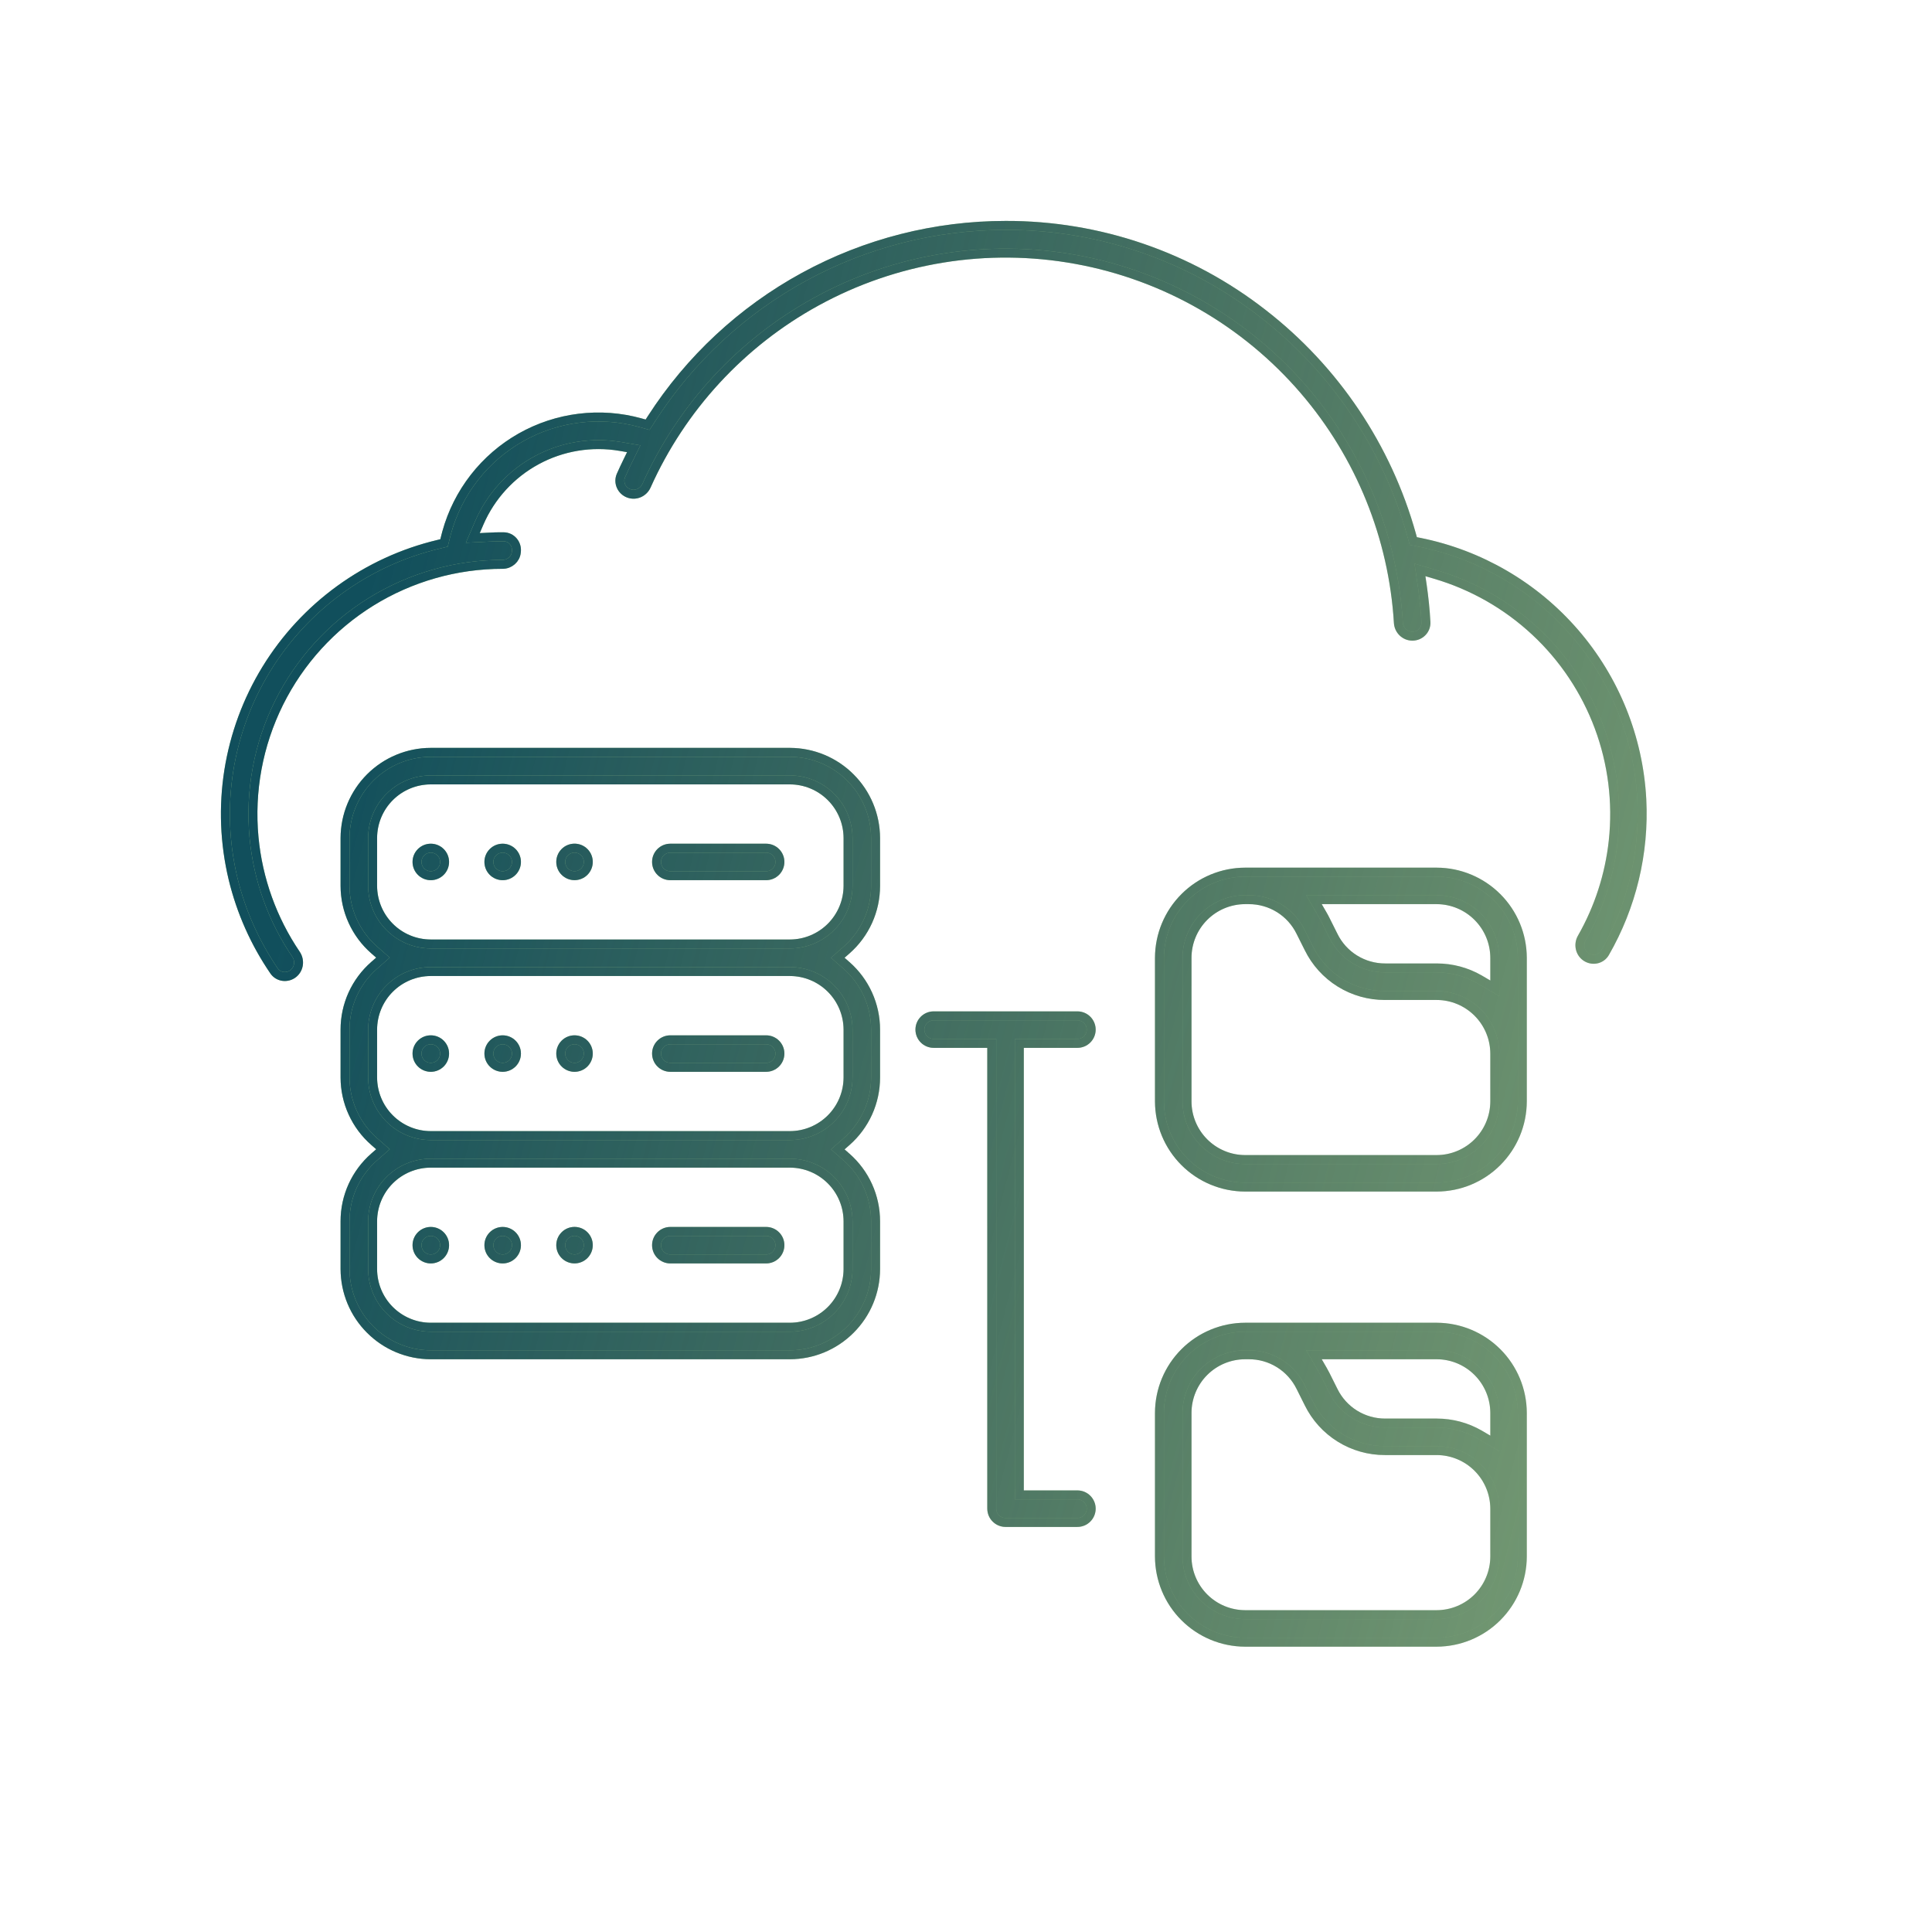 <svg width="60" height="60" viewBox="0 0 60 60" fill="none" xmlns="http://www.w3.org/2000/svg">
<path d="M50.988 24.824C50.887 22.915 50.153 21.095 48.903 19.649C47.652 18.203 45.956 17.215 44.082 16.84L43.891 16.802L43.84 16.616C43.079 13.885 41.459 11.472 39.219 9.735C36.938 7.956 34.125 6.993 31.232 7C29.044 7 26.892 7.548 24.971 8.595C23.05 9.643 21.423 11.155 20.238 12.995L20.112 13.19L19.888 13.128C19.269 12.956 18.622 12.908 17.985 12.987C17.348 13.065 16.732 13.269 16.173 13.585C15.614 13.902 15.123 14.326 14.729 14.832C14.334 15.339 14.043 15.918 13.872 16.537C13.86 16.583 13.848 16.63 13.836 16.675L13.79 16.861L13.604 16.907C12.504 17.17 11.467 17.648 10.552 18.312C9.637 18.976 8.862 19.814 8.27 20.779C7.679 21.743 7.284 22.814 7.106 23.931C6.929 25.047 6.974 26.188 7.237 27.288C7.485 28.314 7.917 29.284 8.511 30.152C8.648 30.353 8.928 30.384 9.115 30.23C9.292 30.083 9.321 29.824 9.192 29.634C8.461 28.556 8.012 27.31 7.889 26.009C7.754 24.572 8.022 23.125 8.664 21.831C9.306 20.538 10.297 19.45 11.524 18.689C12.752 17.929 14.167 17.526 15.611 17.526C15.827 17.526 16.016 17.363 16.035 17.147L16.038 17.121C16.059 16.881 15.878 16.671 15.638 16.67C15.629 16.67 15.621 16.67 15.613 16.67C15.46 16.67 15.334 16.67 15.19 16.681L14.683 16.706L14.883 16.241C15.242 15.411 15.868 14.726 16.663 14.295C17.457 13.864 18.373 13.713 19.264 13.865L19.681 13.936L19.495 14.316C19.422 14.465 19.352 14.614 19.286 14.763C19.188 14.982 19.299 15.236 19.524 15.321C19.74 15.403 19.982 15.297 20.077 15.085C21.164 12.659 23.015 10.649 25.352 9.367C27.812 8.017 30.661 7.555 33.421 8.059C36.181 8.562 38.684 9.999 40.509 12.129C42.244 14.154 43.267 16.687 43.428 19.341C43.442 19.572 43.631 19.757 43.863 19.757C44.104 19.757 44.298 19.559 44.284 19.319C44.263 18.941 44.224 18.563 44.17 18.188L44.098 17.699L44.572 17.839C45.729 18.179 46.791 18.783 47.674 19.605C48.556 20.426 49.235 21.442 49.657 22.572C50.078 23.701 50.23 24.914 50.101 26.113C49.986 27.175 49.654 28.201 49.125 29.127C49.012 29.326 49.061 29.582 49.248 29.714C49.447 29.854 49.723 29.801 49.844 29.591C50.675 28.148 51.074 26.493 50.988 24.824Z" fill="#93BD89"/>
<path d="M50.988 24.824C50.887 22.915 50.153 21.095 48.903 19.649C47.652 18.203 45.956 17.215 44.082 16.84L43.891 16.802L43.84 16.616C43.079 13.885 41.459 11.472 39.219 9.735C36.938 7.956 34.125 6.993 31.232 7C29.044 7 26.892 7.548 24.971 8.595C23.05 9.643 21.423 11.155 20.238 12.995L20.112 13.19L19.888 13.128C19.269 12.956 18.622 12.908 17.985 12.987C17.348 13.065 16.732 13.269 16.173 13.585C15.614 13.902 15.123 14.326 14.729 14.832C14.334 15.339 14.043 15.918 13.872 16.537C13.86 16.583 13.848 16.63 13.836 16.675L13.79 16.861L13.604 16.907C12.504 17.17 11.467 17.648 10.552 18.312C9.637 18.976 8.862 19.814 8.27 20.779C7.679 21.743 7.284 22.814 7.106 23.931C6.929 25.047 6.974 26.188 7.237 27.288C7.485 28.314 7.917 29.284 8.511 30.152C8.648 30.353 8.928 30.384 9.115 30.23C9.292 30.083 9.321 29.824 9.192 29.634C8.461 28.556 8.012 27.31 7.889 26.009C7.754 24.572 8.022 23.125 8.664 21.831C9.306 20.538 10.297 19.45 11.524 18.689C12.752 17.929 14.167 17.526 15.611 17.526C15.827 17.526 16.016 17.363 16.035 17.147L16.038 17.121C16.059 16.881 15.878 16.671 15.638 16.67C15.629 16.67 15.621 16.67 15.613 16.67C15.46 16.67 15.334 16.67 15.19 16.681L14.683 16.706L14.883 16.241C15.242 15.411 15.868 14.726 16.663 14.295C17.457 13.864 18.373 13.713 19.264 13.865L19.681 13.936L19.495 14.316C19.422 14.465 19.352 14.614 19.286 14.763C19.188 14.982 19.299 15.236 19.524 15.321C19.74 15.403 19.982 15.297 20.077 15.085C21.164 12.659 23.015 10.649 25.352 9.367C27.812 8.017 30.661 7.555 33.421 8.059C36.181 8.562 38.684 9.999 40.509 12.129C42.244 14.154 43.267 16.687 43.428 19.341C43.442 19.572 43.631 19.757 43.863 19.757C44.104 19.757 44.298 19.559 44.284 19.319C44.263 18.941 44.224 18.563 44.17 18.188L44.098 17.699L44.572 17.839C45.729 18.179 46.791 18.783 47.674 19.605C48.556 20.426 49.235 21.442 49.657 22.572C50.078 23.701 50.23 24.914 50.101 26.113C49.986 27.175 49.654 28.201 49.125 29.127C49.012 29.326 49.061 29.582 49.248 29.714C49.447 29.854 49.723 29.801 49.844 29.591C50.675 28.148 51.074 26.493 50.988 24.824Z" fill="url(#paint0_linear)"/>
<path d="M13.379 39.098C13.615 39.098 13.807 38.907 13.807 38.67C13.807 38.434 13.615 38.243 13.379 38.243C13.143 38.243 12.951 38.434 12.951 38.67C12.951 38.907 13.143 39.098 13.379 39.098Z" fill="#93BD89"/>
<path d="M13.379 39.098C13.615 39.098 13.807 38.907 13.807 38.67C13.807 38.434 13.615 38.243 13.379 38.243C13.143 38.243 12.951 38.434 12.951 38.67C12.951 38.907 13.143 39.098 13.379 39.098Z" fill="url(#paint1_linear)"/>
<path d="M15.611 39.098C15.847 39.098 16.039 38.907 16.039 38.67C16.039 38.434 15.847 38.243 15.611 38.243C15.375 38.243 15.183 38.434 15.183 38.67C15.183 38.907 15.375 39.098 15.611 39.098Z" fill="#93BD89"/>
<path d="M15.611 39.098C15.847 39.098 16.039 38.907 16.039 38.67C16.039 38.434 15.847 38.243 15.611 38.243C15.375 38.243 15.183 38.434 15.183 38.67C15.183 38.907 15.375 39.098 15.611 39.098Z" fill="url(#paint2_linear)"/>
<path d="M18.145 38.972C18.312 38.805 18.312 38.534 18.145 38.367C17.978 38.2 17.707 38.2 17.54 38.367C17.373 38.534 17.373 38.805 17.54 38.972C17.707 39.139 17.978 39.139 18.145 38.972Z" fill="#93BD89"/>
<path d="M18.145 38.972C18.312 38.805 18.312 38.534 18.145 38.367C17.978 38.2 17.707 38.2 17.54 38.367C17.373 38.534 17.373 38.805 17.54 38.972C17.707 39.139 17.978 39.139 18.145 38.972Z" fill="url(#paint3_linear)"/>
<path d="M23.793 38.243H20.818C20.582 38.243 20.39 38.434 20.39 38.67C20.39 38.907 20.582 39.098 20.818 39.098H23.793C24.029 39.098 24.221 38.907 24.221 38.67C24.221 38.434 24.029 38.243 23.793 38.243Z" fill="#93BD89"/>
<path d="M23.793 38.243H20.818C20.582 38.243 20.39 38.434 20.39 38.67C20.39 38.907 20.582 39.098 20.818 39.098H23.793C24.029 39.098 24.221 38.907 24.221 38.67C24.221 38.434 24.029 38.243 23.793 38.243Z" fill="url(#paint4_linear)"/>
<path d="M13.379 33.147C13.615 33.147 13.807 32.956 13.807 32.719C13.807 32.483 13.615 32.292 13.379 32.292C13.143 32.292 12.951 32.483 12.951 32.719C12.951 32.956 13.143 33.147 13.379 33.147Z" fill="#93BD89"/>
<path d="M13.379 33.147C13.615 33.147 13.807 32.956 13.807 32.719C13.807 32.483 13.615 32.292 13.379 32.292C13.143 32.292 12.951 32.483 12.951 32.719C12.951 32.956 13.143 33.147 13.379 33.147Z" fill="url(#paint5_linear)"/>
<path d="M15.611 33.147C15.847 33.147 16.039 32.956 16.039 32.719C16.039 32.483 15.847 32.292 15.611 32.292C15.375 32.292 15.183 32.483 15.183 32.719C15.183 32.956 15.375 33.147 15.611 33.147Z" fill="#93BD89"/>
<path d="M15.611 33.147C15.847 33.147 16.039 32.956 16.039 32.719C16.039 32.483 15.847 32.292 15.611 32.292C15.375 32.292 15.183 32.483 15.183 32.719C15.183 32.956 15.375 33.147 15.611 33.147Z" fill="url(#paint6_linear)"/>
<path d="M18.145 33.022C18.312 32.855 18.312 32.584 18.145 32.417C17.978 32.25 17.707 32.25 17.54 32.417C17.373 32.584 17.373 32.855 17.54 33.022C17.707 33.189 17.978 33.189 18.145 33.022Z" fill="#93BD89"/>
<path d="M18.145 33.022C18.312 32.855 18.312 32.584 18.145 32.417C17.978 32.25 17.707 32.25 17.54 32.417C17.373 32.584 17.373 32.855 17.54 33.022C17.707 33.189 17.978 33.189 18.145 33.022Z" fill="url(#paint7_linear)"/>
<path d="M23.793 32.292H20.818C20.582 32.292 20.39 32.483 20.39 32.719C20.39 32.956 20.582 33.147 20.818 33.147H23.793C24.029 33.147 24.221 32.956 24.221 32.719C24.221 32.483 24.029 32.292 23.793 32.292Z" fill="#93BD89"/>
<path d="M23.793 32.292H20.818C20.582 32.292 20.39 32.483 20.39 32.719C20.39 32.956 20.582 33.147 20.818 33.147H23.793C24.029 33.147 24.221 32.956 24.221 32.719C24.221 32.483 24.029 32.292 23.793 32.292Z" fill="url(#paint8_linear)"/>
<path d="M24.536 23.365H13.378C12.673 23.366 11.997 23.647 11.498 24.145C10.999 24.644 10.718 25.319 10.716 26.024V27.512C10.716 27.889 10.797 28.262 10.954 28.605C11.11 28.948 11.338 29.254 11.622 29.502L11.893 29.74L11.622 29.978C11.337 30.227 11.109 30.534 10.952 30.878C10.796 31.223 10.715 31.597 10.716 31.976V33.463C10.716 33.84 10.797 34.213 10.954 34.556C11.11 34.899 11.338 35.205 11.622 35.453L11.893 35.691L11.622 35.929C11.337 36.178 11.109 36.485 10.952 36.829C10.796 37.174 10.715 37.548 10.716 37.926V39.414C10.718 40.119 10.998 40.794 11.497 41.292C11.995 41.791 12.67 42.072 13.375 42.074H24.533C25.238 42.072 25.913 41.791 26.411 41.292C26.91 40.794 27.191 40.119 27.192 39.414V37.926C27.192 37.549 27.112 37.176 26.956 36.832C26.8 36.488 26.573 36.182 26.289 35.933L26.018 35.695L26.289 35.457C26.573 35.208 26.8 34.901 26.956 34.558C27.112 34.214 27.192 33.841 27.192 33.463V31.976C27.192 31.598 27.112 31.225 26.956 30.881C26.8 30.537 26.573 30.231 26.289 29.982L26.018 29.744L26.289 29.506C26.573 29.257 26.8 28.951 26.956 28.607C27.112 28.263 27.192 27.89 27.192 27.512V26.024C27.19 25.32 26.91 24.646 26.412 24.148C25.915 23.649 25.24 23.368 24.536 23.365ZM26.337 37.926V39.414C26.335 39.892 26.145 40.35 25.807 40.688C25.469 41.026 25.011 41.217 24.533 41.218H13.375C12.897 41.217 12.439 41.026 12.101 40.688C11.763 40.35 11.573 39.892 11.572 39.414V37.926C11.573 37.449 11.763 36.99 12.101 36.652C12.439 36.314 12.897 36.124 13.375 36.123H24.533C25.011 36.124 25.469 36.315 25.807 36.653C26.145 36.99 26.335 37.449 26.337 37.926ZM26.337 31.976V33.463C26.335 33.941 26.145 34.399 25.807 34.737C25.469 35.075 25.011 35.266 24.533 35.267H13.375C12.897 35.266 12.439 35.075 12.101 34.737C11.763 34.399 11.573 33.941 11.572 33.463V31.976C11.573 31.497 11.763 31.039 12.101 30.701C12.439 30.363 12.897 30.173 13.375 30.172H24.533C25.011 30.173 25.469 30.364 25.807 30.702C26.145 31.04 26.335 31.497 26.337 31.976ZM26.337 27.512C26.335 27.99 26.145 28.448 25.807 28.786C25.469 29.124 25.011 29.315 24.533 29.316H13.375C12.897 29.315 12.439 29.125 12.101 28.786C11.763 28.448 11.573 27.99 11.572 27.512V26.024C11.573 25.547 11.763 25.088 12.101 24.75C12.439 24.412 12.897 24.222 13.375 24.221H24.533C25.011 24.222 25.469 24.413 25.807 24.751C26.145 25.089 26.335 25.547 26.337 26.024V27.512Z" fill="#93BD89"/>
<path d="M24.536 23.365H13.378C12.673 23.366 11.997 23.647 11.498 24.145C10.999 24.644 10.718 25.319 10.716 26.024V27.512C10.716 27.889 10.797 28.262 10.954 28.605C11.11 28.948 11.338 29.254 11.622 29.502L11.893 29.74L11.622 29.978C11.337 30.227 11.109 30.534 10.952 30.878C10.796 31.223 10.715 31.597 10.716 31.976V33.463C10.716 33.84 10.797 34.213 10.954 34.556C11.11 34.899 11.338 35.205 11.622 35.453L11.893 35.691L11.622 35.929C11.337 36.178 11.109 36.485 10.952 36.829C10.796 37.174 10.715 37.548 10.716 37.926V39.414C10.718 40.119 10.998 40.794 11.497 41.292C11.995 41.791 12.67 42.072 13.375 42.074H24.533C25.238 42.072 25.913 41.791 26.411 41.292C26.91 40.794 27.191 40.119 27.192 39.414V37.926C27.192 37.549 27.112 37.176 26.956 36.832C26.8 36.488 26.573 36.182 26.289 35.933L26.018 35.695L26.289 35.457C26.573 35.208 26.8 34.901 26.956 34.558C27.112 34.214 27.192 33.841 27.192 33.463V31.976C27.192 31.598 27.112 31.225 26.956 30.881C26.8 30.537 26.573 30.231 26.289 29.982L26.018 29.744L26.289 29.506C26.573 29.257 26.8 28.951 26.956 28.607C27.112 28.263 27.192 27.89 27.192 27.512V26.024C27.19 25.32 26.91 24.646 26.412 24.148C25.915 23.649 25.24 23.368 24.536 23.365ZM26.337 37.926V39.414C26.335 39.892 26.145 40.35 25.807 40.688C25.469 41.026 25.011 41.217 24.533 41.218H13.375C12.897 41.217 12.439 41.026 12.101 40.688C11.763 40.35 11.573 39.892 11.572 39.414V37.926C11.573 37.449 11.763 36.99 12.101 36.652C12.439 36.314 12.897 36.124 13.375 36.123H24.533C25.011 36.124 25.469 36.315 25.807 36.653C26.145 36.99 26.335 37.449 26.337 37.926ZM26.337 31.976V33.463C26.335 33.941 26.145 34.399 25.807 34.737C25.469 35.075 25.011 35.266 24.533 35.267H13.375C12.897 35.266 12.439 35.075 12.101 34.737C11.763 34.399 11.573 33.941 11.572 33.463V31.976C11.573 31.497 11.763 31.039 12.101 30.701C12.439 30.363 12.897 30.173 13.375 30.172H24.533C25.011 30.173 25.469 30.364 25.807 30.702C26.145 31.04 26.335 31.497 26.337 31.976ZM26.337 27.512C26.335 27.99 26.145 28.448 25.807 28.786C25.469 29.124 25.011 29.315 24.533 29.316H13.375C12.897 29.315 12.439 29.125 12.101 28.786C11.763 28.448 11.573 27.99 11.572 27.512V26.024C11.573 25.547 11.763 25.088 12.101 24.75C12.439 24.412 12.897 24.222 13.375 24.221H24.533C25.011 24.222 25.469 24.413 25.807 24.751C26.145 25.089 26.335 25.547 26.337 26.024V27.512Z" fill="url(#paint9_linear)"/>
<path d="M13.379 27.196C13.615 27.196 13.807 27.005 13.807 26.768C13.807 26.532 13.615 26.341 13.379 26.341C13.143 26.341 12.951 26.532 12.951 26.768C12.951 27.005 13.143 27.196 13.379 27.196Z" fill="#93BD89"/>
<path d="M13.379 27.196C13.615 27.196 13.807 27.005 13.807 26.768C13.807 26.532 13.615 26.341 13.379 26.341C13.143 26.341 12.951 26.532 12.951 26.768C12.951 27.005 13.143 27.196 13.379 27.196Z" fill="url(#paint10_linear)"/>
<path d="M15.611 27.196C15.847 27.196 16.039 27.005 16.039 26.768C16.039 26.532 15.847 26.341 15.611 26.341C15.375 26.341 15.183 26.532 15.183 26.768C15.183 27.005 15.375 27.196 15.611 27.196Z" fill="#93BD89"/>
<path d="M15.611 27.196C15.847 27.196 16.039 27.005 16.039 26.768C16.039 26.532 15.847 26.341 15.611 26.341C15.375 26.341 15.183 26.532 15.183 26.768C15.183 27.005 15.375 27.196 15.611 27.196Z" fill="url(#paint11_linear)"/>
<path d="M18.145 27.07C18.312 26.903 18.312 26.632 18.145 26.465C17.978 26.298 17.707 26.298 17.54 26.465C17.373 26.632 17.373 26.903 17.54 27.07C17.707 27.237 17.978 27.237 18.145 27.07Z" fill="#93BD89"/>
<path d="M18.145 27.07C18.312 26.903 18.312 26.632 18.145 26.465C17.978 26.298 17.707 26.298 17.54 26.465C17.373 26.632 17.373 26.903 17.54 27.07C17.707 27.237 17.978 27.237 18.145 27.07Z" fill="url(#paint12_linear)"/>
<path d="M23.793 26.341H20.818C20.582 26.341 20.39 26.532 20.39 26.768C20.39 27.005 20.582 27.196 20.818 27.196H23.793C24.029 27.196 24.221 27.005 24.221 26.768C24.221 26.532 24.029 26.341 23.793 26.341Z" fill="#93BD89"/>
<path d="M23.793 26.341H20.818C20.582 26.341 20.39 26.532 20.39 26.768C20.39 27.005 20.582 27.196 20.818 27.196H23.793C24.029 27.196 24.221 27.005 24.221 26.768C24.221 26.532 24.029 26.341 23.793 26.341Z" fill="url(#paint13_linear)"/>
<path d="M44.621 27.085H38.67C37.965 27.086 37.288 27.366 36.79 27.865C36.291 28.363 36.01 29.039 36.008 29.744V34.207C36.01 34.912 36.29 35.587 36.789 36.085C37.287 36.584 37.962 36.864 38.667 36.866H44.618C45.323 36.864 45.998 36.584 46.496 36.085C46.994 35.587 47.275 34.912 47.277 34.207V29.744C47.275 29.04 46.995 28.365 46.497 27.867C45.999 27.369 45.325 27.087 44.621 27.085ZM46.422 34.207C46.42 34.685 46.23 35.143 45.892 35.481C45.554 35.819 45.096 36.01 44.618 36.011H38.667C38.189 36.01 37.731 35.819 37.393 35.481C37.055 35.143 36.865 34.685 36.864 34.207V29.744C36.865 29.266 37.055 28.808 37.393 28.47C37.731 28.132 38.189 27.941 38.667 27.94H38.781C39.116 27.939 39.444 28.032 39.729 28.208C40.013 28.384 40.242 28.637 40.39 28.938L40.644 29.445C40.861 29.888 41.198 30.261 41.617 30.521C42.036 30.781 42.519 30.918 43.012 30.916H44.619C45.097 30.917 45.554 31.108 45.892 31.446C46.23 31.784 46.42 32.242 46.422 32.719V34.207ZM46.422 30.693L45.947 30.414C45.544 30.182 45.088 30.06 44.623 30.06H43.02C42.685 30.061 42.356 29.968 42.072 29.792C41.788 29.616 41.558 29.363 41.411 29.062L41.157 28.555C41.132 28.503 41.103 28.452 41.081 28.414L40.807 27.94H44.62C45.097 27.942 45.555 28.133 45.892 28.471C46.23 28.809 46.42 29.266 46.422 29.744V30.693Z" fill="#93BD89"/>
<path d="M44.621 27.085H38.67C37.965 27.086 37.288 27.366 36.79 27.865C36.291 28.363 36.01 29.039 36.008 29.744V34.207C36.01 34.912 36.29 35.587 36.789 36.085C37.287 36.584 37.962 36.864 38.667 36.866H44.618C45.323 36.864 45.998 36.584 46.496 36.085C46.994 35.587 47.275 34.912 47.277 34.207V29.744C47.275 29.04 46.995 28.365 46.497 27.867C45.999 27.369 45.325 27.087 44.621 27.085ZM46.422 34.207C46.42 34.685 46.23 35.143 45.892 35.481C45.554 35.819 45.096 36.01 44.618 36.011H38.667C38.189 36.01 37.731 35.819 37.393 35.481C37.055 35.143 36.865 34.685 36.864 34.207V29.744C36.865 29.266 37.055 28.808 37.393 28.47C37.731 28.132 38.189 27.941 38.667 27.94H38.781C39.116 27.939 39.444 28.032 39.729 28.208C40.013 28.384 40.242 28.637 40.39 28.938L40.644 29.445C40.861 29.888 41.198 30.261 41.617 30.521C42.036 30.781 42.519 30.918 43.012 30.916H44.619C45.097 30.917 45.554 31.108 45.892 31.446C46.23 31.784 46.42 32.242 46.422 32.719V34.207ZM46.422 30.693L45.947 30.414C45.544 30.182 45.088 30.06 44.623 30.06H43.02C42.685 30.061 42.356 29.968 42.072 29.792C41.788 29.616 41.558 29.363 41.411 29.062L41.157 28.555C41.132 28.503 41.103 28.452 41.081 28.414L40.807 27.94H44.62C45.097 27.942 45.555 28.133 45.892 28.471C46.23 28.809 46.42 29.266 46.422 29.744V30.693Z" fill="url(#paint14_linear)"/>
<path d="M44.621 41.218H38.67C37.965 41.219 37.288 41.5 36.79 41.998C36.291 42.497 36.01 43.172 36.008 43.877V48.341C36.01 49.045 36.29 49.721 36.789 50.219C37.287 50.717 37.962 50.998 38.667 51H44.618C45.323 50.998 45.998 50.717 46.496 50.219C46.994 49.721 47.275 49.045 47.277 48.341V43.877C47.275 43.173 46.995 42.499 46.497 42C45.999 41.502 45.325 41.221 44.621 41.218ZM46.422 48.341C46.42 48.819 46.23 49.277 45.892 49.615C45.554 49.953 45.096 50.143 44.618 50.145H38.667C38.189 50.143 37.731 49.953 37.393 49.615C37.055 49.277 36.865 48.819 36.864 48.341V43.877C36.865 43.4 37.055 42.941 37.393 42.603C37.731 42.265 38.189 42.075 38.667 42.074H38.781C39.116 42.072 39.444 42.165 39.729 42.342C40.013 42.518 40.242 42.771 40.39 43.071L40.644 43.579C40.861 44.022 41.198 44.394 41.617 44.654C42.036 44.914 42.519 45.051 43.012 45.049H44.619C45.097 45.051 45.554 45.241 45.892 45.579C46.23 45.917 46.42 46.375 46.422 46.853V48.341ZM46.422 44.827L45.947 44.548C45.544 44.316 45.088 44.194 44.623 44.194H43.02C42.685 44.195 42.356 44.102 42.072 43.926C41.788 43.749 41.558 43.496 41.411 43.196L41.157 42.688C41.132 42.637 41.103 42.586 41.081 42.548L40.807 42.074H44.62C45.097 42.075 45.555 42.266 45.892 42.604C46.23 42.942 46.42 43.4 46.422 43.877V44.827Z" fill="#93BD89"/>
<path d="M44.621 41.218H38.67C37.965 41.219 37.288 41.5 36.79 41.998C36.291 42.497 36.01 43.172 36.008 43.877V48.341C36.01 49.045 36.29 49.721 36.789 50.219C37.287 50.717 37.962 50.998 38.667 51H44.618C45.323 50.998 45.998 50.717 46.496 50.219C46.994 49.721 47.275 49.045 47.277 48.341V43.877C47.275 43.173 46.995 42.499 46.497 42C45.999 41.502 45.325 41.221 44.621 41.218ZM46.422 48.341C46.42 48.819 46.23 49.277 45.892 49.615C45.554 49.953 45.096 50.143 44.618 50.145H38.667C38.189 50.143 37.731 49.953 37.393 49.615C37.055 49.277 36.865 48.819 36.864 48.341V43.877C36.865 43.4 37.055 42.941 37.393 42.603C37.731 42.265 38.189 42.075 38.667 42.074H38.781C39.116 42.072 39.444 42.165 39.729 42.342C40.013 42.518 40.242 42.771 40.39 43.071L40.644 43.579C40.861 44.022 41.198 44.394 41.617 44.654C42.036 44.914 42.519 45.051 43.012 45.049H44.619C45.097 45.051 45.554 45.241 45.892 45.579C46.23 45.917 46.42 46.375 46.422 46.853V48.341ZM46.422 44.827L45.947 44.548C45.544 44.316 45.088 44.194 44.623 44.194H43.02C42.685 44.195 42.356 44.102 42.072 43.926C41.788 43.749 41.558 43.496 41.411 43.196L41.157 42.688C41.132 42.637 41.103 42.586 41.081 42.548L40.807 42.074H44.62C45.097 42.075 45.555 42.266 45.892 42.604C46.23 42.942 46.42 43.4 46.422 43.877V44.827Z" fill="url(#paint15_linear)"/>
<path d="M30.8 32.403V46.853C30.8 46.909 30.812 46.965 30.833 47.017C30.855 47.069 30.886 47.116 30.926 47.155C30.965 47.195 31.013 47.227 31.064 47.248C31.116 47.27 31.172 47.281 31.228 47.281H33.46C33.696 47.281 33.888 47.089 33.888 46.853C33.888 46.617 33.696 46.425 33.46 46.425H31.656V32.403H33.46C33.696 32.403 33.888 32.212 33.888 31.976C33.888 31.739 33.696 31.548 33.46 31.548H28.997C28.76 31.548 28.569 31.739 28.569 31.976C28.569 32.212 28.76 32.403 28.997 32.403H30.8Z" fill="#93BD89"/>
<path d="M30.8 32.403V46.853C30.8 46.909 30.812 46.965 30.833 47.017C30.855 47.069 30.886 47.116 30.926 47.155C30.965 47.195 31.013 47.227 31.064 47.248C31.116 47.27 31.172 47.281 31.228 47.281H33.46C33.696 47.281 33.888 47.089 33.888 46.853C33.888 46.617 33.696 46.425 33.46 46.425H31.656V32.403H33.46C33.696 32.403 33.888 32.212 33.888 31.976C33.888 31.739 33.696 31.548 33.46 31.548H28.997C28.76 31.548 28.569 31.739 28.569 31.976C28.569 32.212 28.76 32.403 28.997 32.403H30.8Z" fill="url(#paint16_linear)"/>
<path d="M50.988 24.824C50.887 22.915 50.153 21.095 48.903 19.649C47.652 18.203 45.956 17.215 44.082 16.84L43.891 16.802L43.84 16.616C43.079 13.885 41.459 11.472 39.219 9.735C36.938 7.956 34.125 6.993 31.232 7C29.044 7 26.892 7.548 24.971 8.595C23.05 9.643 21.423 11.155 20.238 12.995L20.112 13.19L19.888 13.128C19.269 12.956 18.622 12.908 17.985 12.987C17.348 13.065 16.732 13.269 16.173 13.585C15.614 13.902 15.123 14.326 14.729 14.832C14.334 15.339 14.043 15.918 13.872 16.537C13.86 16.583 13.848 16.63 13.836 16.675L13.79 16.861L13.604 16.907C12.504 17.17 11.467 17.648 10.552 18.312C9.637 18.976 8.862 19.814 8.27 20.779C7.679 21.743 7.284 22.814 7.106 23.931C6.929 25.047 6.974 26.188 7.237 27.288C7.485 28.314 7.917 29.284 8.511 30.152C8.648 30.353 8.928 30.384 9.115 30.23C9.292 30.083 9.321 29.824 9.192 29.634C8.461 28.556 8.012 27.31 7.889 26.009C7.754 24.572 8.022 23.125 8.664 21.831C9.306 20.538 10.297 19.45 11.524 18.689C12.752 17.929 14.167 17.526 15.611 17.526C15.827 17.526 16.016 17.363 16.035 17.147L16.038 17.121C16.059 16.881 15.878 16.671 15.638 16.67C15.629 16.67 15.621 16.67 15.613 16.67C15.46 16.67 15.334 16.67 15.19 16.681L14.683 16.706L14.883 16.241C15.242 15.411 15.868 14.726 16.663 14.295C17.457 13.864 18.373 13.713 19.264 13.865L19.681 13.936L19.495 14.316C19.422 14.465 19.352 14.614 19.286 14.763C19.188 14.982 19.299 15.236 19.524 15.321C19.74 15.403 19.982 15.297 20.077 15.085C21.164 12.659 23.015 10.649 25.352 9.367C27.812 8.017 30.661 7.555 33.421 8.059C36.181 8.562 38.684 9.999 40.509 12.129C42.244 14.154 43.267 16.687 43.428 19.341C43.442 19.572 43.631 19.757 43.863 19.757C44.104 19.757 44.298 19.559 44.284 19.319C44.263 18.941 44.224 18.563 44.17 18.188L44.098 17.699L44.572 17.839C45.729 18.179 46.791 18.783 47.674 19.605C48.556 20.426 49.235 21.442 49.657 22.572C50.078 23.701 50.23 24.914 50.101 26.113C49.986 27.175 49.654 28.201 49.125 29.127C49.012 29.326 49.061 29.582 49.248 29.714C49.447 29.854 49.723 29.801 49.844 29.591C50.675 28.148 51.074 26.493 50.988 24.824Z" stroke="#93BD89" stroke-width="0.278"/>
<path d="M50.988 24.824C50.887 22.915 50.153 21.095 48.903 19.649C47.652 18.203 45.956 17.215 44.082 16.84L43.891 16.802L43.84 16.616C43.079 13.885 41.459 11.472 39.219 9.735C36.938 7.956 34.125 6.993 31.232 7C29.044 7 26.892 7.548 24.971 8.595C23.05 9.643 21.423 11.155 20.238 12.995L20.112 13.19L19.888 13.128C19.269 12.956 18.622 12.908 17.985 12.987C17.348 13.065 16.732 13.269 16.173 13.585C15.614 13.902 15.123 14.326 14.729 14.832C14.334 15.339 14.043 15.918 13.872 16.537C13.86 16.583 13.848 16.63 13.836 16.675L13.79 16.861L13.604 16.907C12.504 17.17 11.467 17.648 10.552 18.312C9.637 18.976 8.862 19.814 8.27 20.779C7.679 21.743 7.284 22.814 7.106 23.931C6.929 25.047 6.974 26.188 7.237 27.288C7.485 28.314 7.917 29.284 8.511 30.152C8.648 30.353 8.928 30.384 9.115 30.23C9.292 30.083 9.321 29.824 9.192 29.634C8.461 28.556 8.012 27.31 7.889 26.009C7.754 24.572 8.022 23.125 8.664 21.831C9.306 20.538 10.297 19.45 11.524 18.689C12.752 17.929 14.167 17.526 15.611 17.526C15.827 17.526 16.016 17.363 16.035 17.147L16.038 17.121C16.059 16.881 15.878 16.671 15.638 16.67C15.629 16.67 15.621 16.67 15.613 16.67C15.46 16.67 15.334 16.67 15.19 16.681L14.683 16.706L14.883 16.241C15.242 15.411 15.868 14.726 16.663 14.295C17.457 13.864 18.373 13.713 19.264 13.865L19.681 13.936L19.495 14.316C19.422 14.465 19.352 14.614 19.286 14.763C19.188 14.982 19.299 15.236 19.524 15.321C19.74 15.403 19.982 15.297 20.077 15.085C21.164 12.659 23.015 10.649 25.352 9.367C27.812 8.017 30.661 7.555 33.421 8.059C36.181 8.562 38.684 9.999 40.509 12.129C42.244 14.154 43.267 16.687 43.428 19.341C43.442 19.572 43.631 19.757 43.863 19.757C44.104 19.757 44.298 19.559 44.284 19.319C44.263 18.941 44.224 18.563 44.17 18.188L44.098 17.699L44.572 17.839C45.729 18.179 46.791 18.783 47.674 19.605C48.556 20.426 49.235 21.442 49.657 22.572C50.078 23.701 50.23 24.914 50.101 26.113C49.986 27.175 49.654 28.201 49.125 29.127C49.012 29.326 49.061 29.582 49.248 29.714C49.447 29.854 49.723 29.801 49.844 29.591C50.675 28.148 51.074 26.493 50.988 24.824Z" stroke="url(#paint17_linear)" stroke-width="0.278"/>
<path d="M13.379 39.098C13.615 39.098 13.807 38.907 13.807 38.67C13.807 38.434 13.615 38.243 13.379 38.243C13.143 38.243 12.951 38.434 12.951 38.67C12.951 38.907 13.143 39.098 13.379 39.098Z" stroke="#93BD89" stroke-width="0.278"/>
<path d="M13.379 39.098C13.615 39.098 13.807 38.907 13.807 38.67C13.807 38.434 13.615 38.243 13.379 38.243C13.143 38.243 12.951 38.434 12.951 38.67C12.951 38.907 13.143 39.098 13.379 39.098Z" stroke="url(#paint18_linear)" stroke-width="0.278"/>
<path d="M15.611 39.098C15.847 39.098 16.039 38.907 16.039 38.67C16.039 38.434 15.847 38.243 15.611 38.243C15.375 38.243 15.183 38.434 15.183 38.67C15.183 38.907 15.375 39.098 15.611 39.098Z" stroke="#93BD89" stroke-width="0.278"/>
<path d="M15.611 39.098C15.847 39.098 16.039 38.907 16.039 38.67C16.039 38.434 15.847 38.243 15.611 38.243C15.375 38.243 15.183 38.434 15.183 38.67C15.183 38.907 15.375 39.098 15.611 39.098Z" stroke="url(#paint19_linear)" stroke-width="0.278"/>
<path d="M18.145 38.972C18.312 38.805 18.312 38.534 18.145 38.367C17.978 38.2 17.707 38.2 17.54 38.367C17.373 38.534 17.373 38.805 17.54 38.972C17.707 39.139 17.978 39.139 18.145 38.972Z" stroke="#93BD89" stroke-width="0.278"/>
<path d="M18.145 38.972C18.312 38.805 18.312 38.534 18.145 38.367C17.978 38.2 17.707 38.2 17.54 38.367C17.373 38.534 17.373 38.805 17.54 38.972C17.707 39.139 17.978 39.139 18.145 38.972Z" stroke="url(#paint20_linear)" stroke-width="0.278"/>
<path d="M23.793 38.243H20.818C20.582 38.243 20.39 38.434 20.39 38.67C20.39 38.907 20.582 39.098 20.818 39.098H23.793C24.029 39.098 24.221 38.907 24.221 38.67C24.221 38.434 24.029 38.243 23.793 38.243Z" stroke="#93BD89" stroke-width="0.278"/>
<path d="M23.793 38.243H20.818C20.582 38.243 20.39 38.434 20.39 38.67C20.39 38.907 20.582 39.098 20.818 39.098H23.793C24.029 39.098 24.221 38.907 24.221 38.67C24.221 38.434 24.029 38.243 23.793 38.243Z" stroke="url(#paint21_linear)" stroke-width="0.278"/>
<path d="M13.379 33.147C13.615 33.147 13.807 32.956 13.807 32.719C13.807 32.483 13.615 32.292 13.379 32.292C13.143 32.292 12.951 32.483 12.951 32.719C12.951 32.956 13.143 33.147 13.379 33.147Z" stroke="#93BD89" stroke-width="0.278"/>
<path d="M13.379 33.147C13.615 33.147 13.807 32.956 13.807 32.719C13.807 32.483 13.615 32.292 13.379 32.292C13.143 32.292 12.951 32.483 12.951 32.719C12.951 32.956 13.143 33.147 13.379 33.147Z" stroke="url(#paint22_linear)" stroke-width="0.278"/>
<path d="M15.611 33.147C15.847 33.147 16.039 32.956 16.039 32.719C16.039 32.483 15.847 32.292 15.611 32.292C15.375 32.292 15.183 32.483 15.183 32.719C15.183 32.956 15.375 33.147 15.611 33.147Z" stroke="#93BD89" stroke-width="0.278"/>
<path d="M15.611 33.147C15.847 33.147 16.039 32.956 16.039 32.719C16.039 32.483 15.847 32.292 15.611 32.292C15.375 32.292 15.183 32.483 15.183 32.719C15.183 32.956 15.375 33.147 15.611 33.147Z" stroke="url(#paint23_linear)" stroke-width="0.278"/>
<path d="M18.145 33.022C18.312 32.855 18.312 32.584 18.145 32.417C17.978 32.25 17.707 32.25 17.54 32.417C17.373 32.584 17.373 32.855 17.54 33.022C17.707 33.189 17.978 33.189 18.145 33.022Z" stroke="#93BD89" stroke-width="0.278"/>
<path d="M18.145 33.022C18.312 32.855 18.312 32.584 18.145 32.417C17.978 32.25 17.707 32.25 17.54 32.417C17.373 32.584 17.373 32.855 17.54 33.022C17.707 33.189 17.978 33.189 18.145 33.022Z" stroke="url(#paint24_linear)" stroke-width="0.278"/>
<path d="M23.793 32.292H20.818C20.582 32.292 20.39 32.483 20.39 32.719C20.39 32.956 20.582 33.147 20.818 33.147H23.793C24.029 33.147 24.221 32.956 24.221 32.719C24.221 32.483 24.029 32.292 23.793 32.292Z" stroke="#93BD89" stroke-width="0.278"/>
<path d="M23.793 32.292H20.818C20.582 32.292 20.39 32.483 20.39 32.719C20.39 32.956 20.582 33.147 20.818 33.147H23.793C24.029 33.147 24.221 32.956 24.221 32.719C24.221 32.483 24.029 32.292 23.793 32.292Z" stroke="url(#paint25_linear)" stroke-width="0.278"/>
<path d="M24.536 23.365H13.378C12.673 23.366 11.997 23.647 11.498 24.145C10.999 24.644 10.718 25.319 10.716 26.024V27.512C10.716 27.889 10.797 28.262 10.954 28.605C11.11 28.948 11.338 29.254 11.622 29.502L11.893 29.74L11.622 29.978C11.337 30.227 11.109 30.534 10.952 30.878C10.796 31.223 10.715 31.597 10.716 31.976V33.463C10.716 33.84 10.797 34.213 10.954 34.556C11.11 34.899 11.338 35.205 11.622 35.453L11.893 35.691L11.622 35.929C11.337 36.178 11.109 36.485 10.952 36.829C10.796 37.174 10.715 37.548 10.716 37.926V39.414C10.718 40.119 10.998 40.794 11.497 41.292C11.995 41.791 12.67 42.072 13.375 42.074H24.533C25.238 42.072 25.913 41.791 26.411 41.292C26.91 40.794 27.191 40.119 27.192 39.414V37.926C27.192 37.549 27.112 37.176 26.956 36.832C26.8 36.488 26.573 36.182 26.289 35.933L26.018 35.695L26.289 35.457C26.573 35.208 26.8 34.901 26.956 34.558C27.112 34.214 27.192 33.841 27.192 33.463V31.976C27.192 31.598 27.112 31.225 26.956 30.881C26.8 30.537 26.573 30.231 26.289 29.982L26.018 29.744L26.289 29.506C26.573 29.257 26.8 28.951 26.956 28.607C27.112 28.263 27.192 27.89 27.192 27.512V26.024C27.19 25.32 26.91 24.646 26.412 24.148C25.915 23.649 25.24 23.368 24.536 23.365ZM26.337 37.926V39.414C26.335 39.892 26.145 40.35 25.807 40.688C25.469 41.026 25.011 41.217 24.533 41.218H13.375C12.897 41.217 12.439 41.026 12.101 40.688C11.763 40.35 11.573 39.892 11.572 39.414V37.926C11.573 37.449 11.763 36.99 12.101 36.652C12.439 36.314 12.897 36.124 13.375 36.123H24.533C25.011 36.124 25.469 36.315 25.807 36.653C26.145 36.99 26.335 37.449 26.337 37.926ZM26.337 31.976V33.463C26.335 33.941 26.145 34.399 25.807 34.737C25.469 35.075 25.011 35.266 24.533 35.267H13.375C12.897 35.266 12.439 35.075 12.101 34.737C11.763 34.399 11.573 33.941 11.572 33.463V31.976C11.573 31.497 11.763 31.039 12.101 30.701C12.439 30.363 12.897 30.173 13.375 30.172H24.533C25.011 30.173 25.469 30.364 25.807 30.702C26.145 31.04 26.335 31.497 26.337 31.976ZM26.337 27.512C26.335 27.99 26.145 28.448 25.807 28.786C25.469 29.124 25.011 29.315 24.533 29.316H13.375C12.897 29.315 12.439 29.125 12.101 28.786C11.763 28.448 11.573 27.99 11.572 27.512V26.024C11.573 25.547 11.763 25.088 12.101 24.75C12.439 24.412 12.897 24.222 13.375 24.221H24.533C25.011 24.222 25.469 24.413 25.807 24.751C26.145 25.089 26.335 25.547 26.337 26.024V27.512Z" stroke="#93BD89" stroke-width="0.278"/>
<path d="M24.536 23.365H13.378C12.673 23.366 11.997 23.647 11.498 24.145C10.999 24.644 10.718 25.319 10.716 26.024V27.512C10.716 27.889 10.797 28.262 10.954 28.605C11.11 28.948 11.338 29.254 11.622 29.502L11.893 29.74L11.622 29.978C11.337 30.227 11.109 30.534 10.952 30.878C10.796 31.223 10.715 31.597 10.716 31.976V33.463C10.716 33.84 10.797 34.213 10.954 34.556C11.11 34.899 11.338 35.205 11.622 35.453L11.893 35.691L11.622 35.929C11.337 36.178 11.109 36.485 10.952 36.829C10.796 37.174 10.715 37.548 10.716 37.926V39.414C10.718 40.119 10.998 40.794 11.497 41.292C11.995 41.791 12.67 42.072 13.375 42.074H24.533C25.238 42.072 25.913 41.791 26.411 41.292C26.91 40.794 27.191 40.119 27.192 39.414V37.926C27.192 37.549 27.112 37.176 26.956 36.832C26.8 36.488 26.573 36.182 26.289 35.933L26.018 35.695L26.289 35.457C26.573 35.208 26.8 34.901 26.956 34.558C27.112 34.214 27.192 33.841 27.192 33.463V31.976C27.192 31.598 27.112 31.225 26.956 30.881C26.8 30.537 26.573 30.231 26.289 29.982L26.018 29.744L26.289 29.506C26.573 29.257 26.8 28.951 26.956 28.607C27.112 28.263 27.192 27.89 27.192 27.512V26.024C27.19 25.32 26.91 24.646 26.412 24.148C25.915 23.649 25.24 23.368 24.536 23.365ZM26.337 37.926V39.414C26.335 39.892 26.145 40.35 25.807 40.688C25.469 41.026 25.011 41.217 24.533 41.218H13.375C12.897 41.217 12.439 41.026 12.101 40.688C11.763 40.35 11.573 39.892 11.572 39.414V37.926C11.573 37.449 11.763 36.99 12.101 36.652C12.439 36.314 12.897 36.124 13.375 36.123H24.533C25.011 36.124 25.469 36.315 25.807 36.653C26.145 36.99 26.335 37.449 26.337 37.926ZM26.337 31.976V33.463C26.335 33.941 26.145 34.399 25.807 34.737C25.469 35.075 25.011 35.266 24.533 35.267H13.375C12.897 35.266 12.439 35.075 12.101 34.737C11.763 34.399 11.573 33.941 11.572 33.463V31.976C11.573 31.497 11.763 31.039 12.101 30.701C12.439 30.363 12.897 30.173 13.375 30.172H24.533C25.011 30.173 25.469 30.364 25.807 30.702C26.145 31.04 26.335 31.497 26.337 31.976ZM26.337 27.512C26.335 27.99 26.145 28.448 25.807 28.786C25.469 29.124 25.011 29.315 24.533 29.316H13.375C12.897 29.315 12.439 29.125 12.101 28.786C11.763 28.448 11.573 27.99 11.572 27.512V26.024C11.573 25.547 11.763 25.088 12.101 24.75C12.439 24.412 12.897 24.222 13.375 24.221H24.533C25.011 24.222 25.469 24.413 25.807 24.751C26.145 25.089 26.335 25.547 26.337 26.024V27.512Z" stroke="url(#paint26_linear)" stroke-width="0.278"/>
<path d="M13.379 27.196C13.615 27.196 13.807 27.005 13.807 26.768C13.807 26.532 13.615 26.341 13.379 26.341C13.143 26.341 12.951 26.532 12.951 26.768C12.951 27.005 13.143 27.196 13.379 27.196Z" stroke="#93BD89" stroke-width="0.278"/>
<path d="M13.379 27.196C13.615 27.196 13.807 27.005 13.807 26.768C13.807 26.532 13.615 26.341 13.379 26.341C13.143 26.341 12.951 26.532 12.951 26.768C12.951 27.005 13.143 27.196 13.379 27.196Z" stroke="url(#paint27_linear)" stroke-width="0.278"/>
<path d="M15.611 27.196C15.847 27.196 16.039 27.005 16.039 26.768C16.039 26.532 15.847 26.341 15.611 26.341C15.375 26.341 15.183 26.532 15.183 26.768C15.183 27.005 15.375 27.196 15.611 27.196Z" stroke="#93BD89" stroke-width="0.278"/>
<path d="M15.611 27.196C15.847 27.196 16.039 27.005 16.039 26.768C16.039 26.532 15.847 26.341 15.611 26.341C15.375 26.341 15.183 26.532 15.183 26.768C15.183 27.005 15.375 27.196 15.611 27.196Z" stroke="url(#paint28_linear)" stroke-width="0.278"/>
<path d="M18.145 27.07C18.312 26.903 18.312 26.632 18.145 26.465C17.978 26.298 17.707 26.298 17.54 26.465C17.373 26.632 17.373 26.903 17.54 27.07C17.707 27.237 17.978 27.237 18.145 27.07Z" stroke="#93BD89" stroke-width="0.278"/>
<path d="M18.145 27.07C18.312 26.903 18.312 26.632 18.145 26.465C17.978 26.298 17.707 26.298 17.54 26.465C17.373 26.632 17.373 26.903 17.54 27.07C17.707 27.237 17.978 27.237 18.145 27.07Z" stroke="url(#paint29_linear)" stroke-width="0.278"/>
<path d="M23.793 26.341H20.818C20.582 26.341 20.39 26.532 20.39 26.768C20.39 27.005 20.582 27.196 20.818 27.196H23.793C24.029 27.196 24.221 27.005 24.221 26.768C24.221 26.532 24.029 26.341 23.793 26.341Z" stroke="#93BD89" stroke-width="0.278"/>
<path d="M23.793 26.341H20.818C20.582 26.341 20.39 26.532 20.39 26.768C20.39 27.005 20.582 27.196 20.818 27.196H23.793C24.029 27.196 24.221 27.005 24.221 26.768C24.221 26.532 24.029 26.341 23.793 26.341Z" stroke="url(#paint30_linear)" stroke-width="0.278"/>
<path d="M44.621 27.085H38.67C37.965 27.086 37.288 27.366 36.79 27.865C36.291 28.363 36.01 29.039 36.008 29.744V34.207C36.01 34.912 36.29 35.587 36.789 36.085C37.287 36.584 37.962 36.864 38.667 36.866H44.618C45.323 36.864 45.998 36.584 46.496 36.085C46.994 35.587 47.275 34.912 47.277 34.207V29.744C47.275 29.04 46.995 28.365 46.497 27.867C45.999 27.369 45.325 27.087 44.621 27.085ZM46.422 34.207C46.42 34.685 46.23 35.143 45.892 35.481C45.554 35.819 45.096 36.01 44.618 36.011H38.667C38.189 36.01 37.731 35.819 37.393 35.481C37.055 35.143 36.865 34.685 36.864 34.207V29.744C36.865 29.266 37.055 28.808 37.393 28.47C37.731 28.132 38.189 27.941 38.667 27.94H38.781C39.116 27.939 39.444 28.032 39.729 28.208C40.013 28.384 40.242 28.637 40.39 28.938L40.644 29.445C40.861 29.888 41.198 30.261 41.617 30.521C42.036 30.781 42.519 30.918 43.012 30.916H44.619C45.097 30.917 45.554 31.108 45.892 31.446C46.23 31.784 46.42 32.242 46.422 32.719V34.207ZM46.422 30.693L45.947 30.414C45.544 30.182 45.088 30.06 44.623 30.06H43.02C42.685 30.061 42.356 29.968 42.072 29.792C41.788 29.616 41.558 29.363 41.411 29.062L41.157 28.555C41.132 28.503 41.103 28.452 41.081 28.414L40.807 27.94H44.62C45.097 27.942 45.555 28.133 45.892 28.471C46.23 28.809 46.42 29.266 46.422 29.744V30.693Z" stroke="#93BD89" stroke-width="0.278"/>
<path d="M44.621 27.085H38.67C37.965 27.086 37.288 27.366 36.79 27.865C36.291 28.363 36.01 29.039 36.008 29.744V34.207C36.01 34.912 36.29 35.587 36.789 36.085C37.287 36.584 37.962 36.864 38.667 36.866H44.618C45.323 36.864 45.998 36.584 46.496 36.085C46.994 35.587 47.275 34.912 47.277 34.207V29.744C47.275 29.04 46.995 28.365 46.497 27.867C45.999 27.369 45.325 27.087 44.621 27.085ZM46.422 34.207C46.42 34.685 46.23 35.143 45.892 35.481C45.554 35.819 45.096 36.01 44.618 36.011H38.667C38.189 36.01 37.731 35.819 37.393 35.481C37.055 35.143 36.865 34.685 36.864 34.207V29.744C36.865 29.266 37.055 28.808 37.393 28.47C37.731 28.132 38.189 27.941 38.667 27.94H38.781C39.116 27.939 39.444 28.032 39.729 28.208C40.013 28.384 40.242 28.637 40.39 28.938L40.644 29.445C40.861 29.888 41.198 30.261 41.617 30.521C42.036 30.781 42.519 30.918 43.012 30.916H44.619C45.097 30.917 45.554 31.108 45.892 31.446C46.23 31.784 46.42 32.242 46.422 32.719V34.207ZM46.422 30.693L45.947 30.414C45.544 30.182 45.088 30.06 44.623 30.06H43.02C42.685 30.061 42.356 29.968 42.072 29.792C41.788 29.616 41.558 29.363 41.411 29.062L41.157 28.555C41.132 28.503 41.103 28.452 41.081 28.414L40.807 27.94H44.62C45.097 27.942 45.555 28.133 45.892 28.471C46.23 28.809 46.42 29.266 46.422 29.744V30.693Z" stroke="url(#paint31_linear)" stroke-width="0.278"/>
<path d="M44.621 41.218H38.67C37.965 41.219 37.288 41.5 36.79 41.998C36.291 42.497 36.01 43.172 36.008 43.877V48.341C36.01 49.045 36.29 49.721 36.789 50.219C37.287 50.717 37.962 50.998 38.667 51H44.618C45.323 50.998 45.998 50.717 46.496 50.219C46.994 49.721 47.275 49.045 47.277 48.341V43.877C47.275 43.173 46.995 42.499 46.497 42C45.999 41.502 45.325 41.221 44.621 41.218ZM46.422 48.341C46.42 48.819 46.23 49.277 45.892 49.615C45.554 49.953 45.096 50.143 44.618 50.145H38.667C38.189 50.143 37.731 49.953 37.393 49.615C37.055 49.277 36.865 48.819 36.864 48.341V43.877C36.865 43.4 37.055 42.941 37.393 42.603C37.731 42.265 38.189 42.075 38.667 42.074H38.781C39.116 42.072 39.444 42.165 39.729 42.342C40.013 42.518 40.242 42.771 40.39 43.071L40.644 43.579C40.861 44.022 41.198 44.394 41.617 44.654C42.036 44.914 42.519 45.051 43.012 45.049H44.619C45.097 45.051 45.554 45.241 45.892 45.579C46.23 45.917 46.42 46.375 46.422 46.853V48.341ZM46.422 44.827L45.947 44.548C45.544 44.316 45.088 44.194 44.623 44.194H43.02C42.685 44.195 42.356 44.102 42.072 43.926C41.788 43.749 41.558 43.496 41.411 43.196L41.157 42.688C41.132 42.637 41.103 42.586 41.081 42.548L40.807 42.074H44.62C45.097 42.075 45.555 42.266 45.892 42.604C46.23 42.942 46.42 43.4 46.422 43.877V44.827Z" stroke="#93BD89" stroke-width="0.278"/>
<path d="M44.621 41.218H38.67C37.965 41.219 37.288 41.5 36.79 41.998C36.291 42.497 36.01 43.172 36.008 43.877V48.341C36.01 49.045 36.29 49.721 36.789 50.219C37.287 50.717 37.962 50.998 38.667 51H44.618C45.323 50.998 45.998 50.717 46.496 50.219C46.994 49.721 47.275 49.045 47.277 48.341V43.877C47.275 43.173 46.995 42.499 46.497 42C45.999 41.502 45.325 41.221 44.621 41.218ZM46.422 48.341C46.42 48.819 46.23 49.277 45.892 49.615C45.554 49.953 45.096 50.143 44.618 50.145H38.667C38.189 50.143 37.731 49.953 37.393 49.615C37.055 49.277 36.865 48.819 36.864 48.341V43.877C36.865 43.4 37.055 42.941 37.393 42.603C37.731 42.265 38.189 42.075 38.667 42.074H38.781C39.116 42.072 39.444 42.165 39.729 42.342C40.013 42.518 40.242 42.771 40.39 43.071L40.644 43.579C40.861 44.022 41.198 44.394 41.617 44.654C42.036 44.914 42.519 45.051 43.012 45.049H44.619C45.097 45.051 45.554 45.241 45.892 45.579C46.23 45.917 46.42 46.375 46.422 46.853V48.341ZM46.422 44.827L45.947 44.548C45.544 44.316 45.088 44.194 44.623 44.194H43.02C42.685 44.195 42.356 44.102 42.072 43.926C41.788 43.749 41.558 43.496 41.411 43.196L41.157 42.688C41.132 42.637 41.103 42.586 41.081 42.548L40.807 42.074H44.62C45.097 42.075 45.555 42.266 45.892 42.604C46.23 42.942 46.42 43.4 46.422 43.877V44.827Z" stroke="url(#paint32_linear)" stroke-width="0.278"/>
<path d="M30.8 32.403V46.853C30.8 46.909 30.812 46.965 30.833 47.017C30.855 47.069 30.886 47.116 30.926 47.155C30.965 47.195 31.013 47.227 31.064 47.248C31.116 47.27 31.172 47.281 31.228 47.281H33.46C33.696 47.281 33.888 47.089 33.888 46.853C33.888 46.617 33.696 46.425 33.46 46.425H31.656V32.403H33.46C33.696 32.403 33.888 32.212 33.888 31.976C33.888 31.739 33.696 31.548 33.46 31.548H28.997C28.76 31.548 28.569 31.739 28.569 31.976C28.569 32.212 28.76 32.403 28.997 32.403H30.8Z" stroke="#93BD89" stroke-width="0.278"/>
<path d="M30.8 32.403V46.853C30.8 46.909 30.812 46.965 30.833 47.017C30.855 47.069 30.886 47.116 30.926 47.155C30.965 47.195 31.013 47.227 31.064 47.248C31.116 47.27 31.172 47.281 31.228 47.281H33.46C33.696 47.281 33.888 47.089 33.888 46.853C33.888 46.617 33.696 46.425 33.46 46.425H31.656V32.403H33.46C33.696 32.403 33.888 32.212 33.888 31.976C33.888 31.739 33.696 31.548 33.46 31.548H28.997C28.76 31.548 28.569 31.739 28.569 31.976C28.569 32.212 28.76 32.403 28.997 32.403H30.8Z" stroke="url(#paint33_linear)" stroke-width="0.278"/>
<defs>
<linearGradient id="paint0_linear" x1="12.505" y1="14.163" x2="71.47" y2="29.239" gradientUnits="userSpaceOnUse">
<stop stop-color="#114F5C"/>
<stop offset="1" stop-color="#29362F" stop-opacity="0"/>
</linearGradient>
<linearGradient id="paint1_linear" x1="12.505" y1="14.163" x2="71.47" y2="29.239" gradientUnits="userSpaceOnUse">
<stop stop-color="#114F5C"/>
<stop offset="1" stop-color="#29362F" stop-opacity="0"/>
</linearGradient>
<linearGradient id="paint2_linear" x1="12.505" y1="14.163" x2="71.47" y2="29.239" gradientUnits="userSpaceOnUse">
<stop stop-color="#114F5C"/>
<stop offset="1" stop-color="#29362F" stop-opacity="0"/>
</linearGradient>
<linearGradient id="paint3_linear" x1="12.505" y1="14.163" x2="71.47" y2="29.239" gradientUnits="userSpaceOnUse">
<stop stop-color="#114F5C"/>
<stop offset="1" stop-color="#29362F" stop-opacity="0"/>
</linearGradient>
<linearGradient id="paint4_linear" x1="12.505" y1="14.163" x2="71.47" y2="29.239" gradientUnits="userSpaceOnUse">
<stop stop-color="#114F5C"/>
<stop offset="1" stop-color="#29362F" stop-opacity="0"/>
</linearGradient>
<linearGradient id="paint5_linear" x1="12.505" y1="14.163" x2="71.47" y2="29.239" gradientUnits="userSpaceOnUse">
<stop stop-color="#114F5C"/>
<stop offset="1" stop-color="#29362F" stop-opacity="0"/>
</linearGradient>
<linearGradient id="paint6_linear" x1="12.505" y1="14.163" x2="71.47" y2="29.239" gradientUnits="userSpaceOnUse">
<stop stop-color="#114F5C"/>
<stop offset="1" stop-color="#29362F" stop-opacity="0"/>
</linearGradient>
<linearGradient id="paint7_linear" x1="12.505" y1="14.163" x2="71.47" y2="29.239" gradientUnits="userSpaceOnUse">
<stop stop-color="#114F5C"/>
<stop offset="1" stop-color="#29362F" stop-opacity="0"/>
</linearGradient>
<linearGradient id="paint8_linear" x1="12.505" y1="14.163" x2="71.47" y2="29.239" gradientUnits="userSpaceOnUse">
<stop stop-color="#114F5C"/>
<stop offset="1" stop-color="#29362F" stop-opacity="0"/>
</linearGradient>
<linearGradient id="paint9_linear" x1="12.505" y1="14.163" x2="71.47" y2="29.239" gradientUnits="userSpaceOnUse">
<stop stop-color="#114F5C"/>
<stop offset="1" stop-color="#29362F" stop-opacity="0"/>
</linearGradient>
<linearGradient id="paint10_linear" x1="12.505" y1="14.163" x2="71.47" y2="29.239" gradientUnits="userSpaceOnUse">
<stop stop-color="#114F5C"/>
<stop offset="1" stop-color="#29362F" stop-opacity="0"/>
</linearGradient>
<linearGradient id="paint11_linear" x1="12.505" y1="14.163" x2="71.47" y2="29.239" gradientUnits="userSpaceOnUse">
<stop stop-color="#114F5C"/>
<stop offset="1" stop-color="#29362F" stop-opacity="0"/>
</linearGradient>
<linearGradient id="paint12_linear" x1="12.505" y1="14.163" x2="71.47" y2="29.239" gradientUnits="userSpaceOnUse">
<stop stop-color="#114F5C"/>
<stop offset="1" stop-color="#29362F" stop-opacity="0"/>
</linearGradient>
<linearGradient id="paint13_linear" x1="12.505" y1="14.163" x2="71.47" y2="29.239" gradientUnits="userSpaceOnUse">
<stop stop-color="#114F5C"/>
<stop offset="1" stop-color="#29362F" stop-opacity="0"/>
</linearGradient>
<linearGradient id="paint14_linear" x1="12.505" y1="14.163" x2="71.47" y2="29.239" gradientUnits="userSpaceOnUse">
<stop stop-color="#114F5C"/>
<stop offset="1" stop-color="#29362F" stop-opacity="0"/>
</linearGradient>
<linearGradient id="paint15_linear" x1="12.505" y1="14.163" x2="71.47" y2="29.239" gradientUnits="userSpaceOnUse">
<stop stop-color="#114F5C"/>
<stop offset="1" stop-color="#29362F" stop-opacity="0"/>
</linearGradient>
<linearGradient id="paint16_linear" x1="12.505" y1="14.163" x2="71.47" y2="29.239" gradientUnits="userSpaceOnUse">
<stop stop-color="#114F5C"/>
<stop offset="1" stop-color="#29362F" stop-opacity="0"/>
</linearGradient>
<linearGradient id="paint17_linear" x1="12.505" y1="14.163" x2="71.47" y2="29.239" gradientUnits="userSpaceOnUse">
<stop stop-color="#114F5C"/>
<stop offset="1" stop-color="#29362F" stop-opacity="0"/>
</linearGradient>
<linearGradient id="paint18_linear" x1="12.505" y1="14.163" x2="71.47" y2="29.239" gradientUnits="userSpaceOnUse">
<stop stop-color="#114F5C"/>
<stop offset="1" stop-color="#29362F" stop-opacity="0"/>
</linearGradient>
<linearGradient id="paint19_linear" x1="12.505" y1="14.163" x2="71.47" y2="29.239" gradientUnits="userSpaceOnUse">
<stop stop-color="#114F5C"/>
<stop offset="1" stop-color="#29362F" stop-opacity="0"/>
</linearGradient>
<linearGradient id="paint20_linear" x1="12.505" y1="14.163" x2="71.47" y2="29.239" gradientUnits="userSpaceOnUse">
<stop stop-color="#114F5C"/>
<stop offset="1" stop-color="#29362F" stop-opacity="0"/>
</linearGradient>
<linearGradient id="paint21_linear" x1="12.505" y1="14.163" x2="71.47" y2="29.239" gradientUnits="userSpaceOnUse">
<stop stop-color="#114F5C"/>
<stop offset="1" stop-color="#29362F" stop-opacity="0"/>
</linearGradient>
<linearGradient id="paint22_linear" x1="12.505" y1="14.163" x2="71.47" y2="29.239" gradientUnits="userSpaceOnUse">
<stop stop-color="#114F5C"/>
<stop offset="1" stop-color="#29362F" stop-opacity="0"/>
</linearGradient>
<linearGradient id="paint23_linear" x1="12.505" y1="14.163" x2="71.47" y2="29.239" gradientUnits="userSpaceOnUse">
<stop stop-color="#114F5C"/>
<stop offset="1" stop-color="#29362F" stop-opacity="0"/>
</linearGradient>
<linearGradient id="paint24_linear" x1="12.505" y1="14.163" x2="71.47" y2="29.239" gradientUnits="userSpaceOnUse">
<stop stop-color="#114F5C"/>
<stop offset="1" stop-color="#29362F" stop-opacity="0"/>
</linearGradient>
<linearGradient id="paint25_linear" x1="12.505" y1="14.163" x2="71.47" y2="29.239" gradientUnits="userSpaceOnUse">
<stop stop-color="#114F5C"/>
<stop offset="1" stop-color="#29362F" stop-opacity="0"/>
</linearGradient>
<linearGradient id="paint26_linear" x1="12.505" y1="14.163" x2="71.47" y2="29.239" gradientUnits="userSpaceOnUse">
<stop stop-color="#114F5C"/>
<stop offset="1" stop-color="#29362F" stop-opacity="0"/>
</linearGradient>
<linearGradient id="paint27_linear" x1="12.505" y1="14.163" x2="71.47" y2="29.239" gradientUnits="userSpaceOnUse">
<stop stop-color="#114F5C"/>
<stop offset="1" stop-color="#29362F" stop-opacity="0"/>
</linearGradient>
<linearGradient id="paint28_linear" x1="12.505" y1="14.163" x2="71.47" y2="29.239" gradientUnits="userSpaceOnUse">
<stop stop-color="#114F5C"/>
<stop offset="1" stop-color="#29362F" stop-opacity="0"/>
</linearGradient>
<linearGradient id="paint29_linear" x1="12.505" y1="14.163" x2="71.47" y2="29.239" gradientUnits="userSpaceOnUse">
<stop stop-color="#114F5C"/>
<stop offset="1" stop-color="#29362F" stop-opacity="0"/>
</linearGradient>
<linearGradient id="paint30_linear" x1="12.505" y1="14.163" x2="71.47" y2="29.239" gradientUnits="userSpaceOnUse">
<stop stop-color="#114F5C"/>
<stop offset="1" stop-color="#29362F" stop-opacity="0"/>
</linearGradient>
<linearGradient id="paint31_linear" x1="12.505" y1="14.163" x2="71.47" y2="29.239" gradientUnits="userSpaceOnUse">
<stop stop-color="#114F5C"/>
<stop offset="1" stop-color="#29362F" stop-opacity="0"/>
</linearGradient>
<linearGradient id="paint32_linear" x1="12.505" y1="14.163" x2="71.47" y2="29.239" gradientUnits="userSpaceOnUse">
<stop stop-color="#114F5C"/>
<stop offset="1" stop-color="#29362F" stop-opacity="0"/>
</linearGradient>
<linearGradient id="paint33_linear" x1="12.505" y1="14.163" x2="71.47" y2="29.239" gradientUnits="userSpaceOnUse">
<stop stop-color="#114F5C"/>
<stop offset="1" stop-color="#29362F" stop-opacity="0"/>
</linearGradient>
</defs>
</svg>
